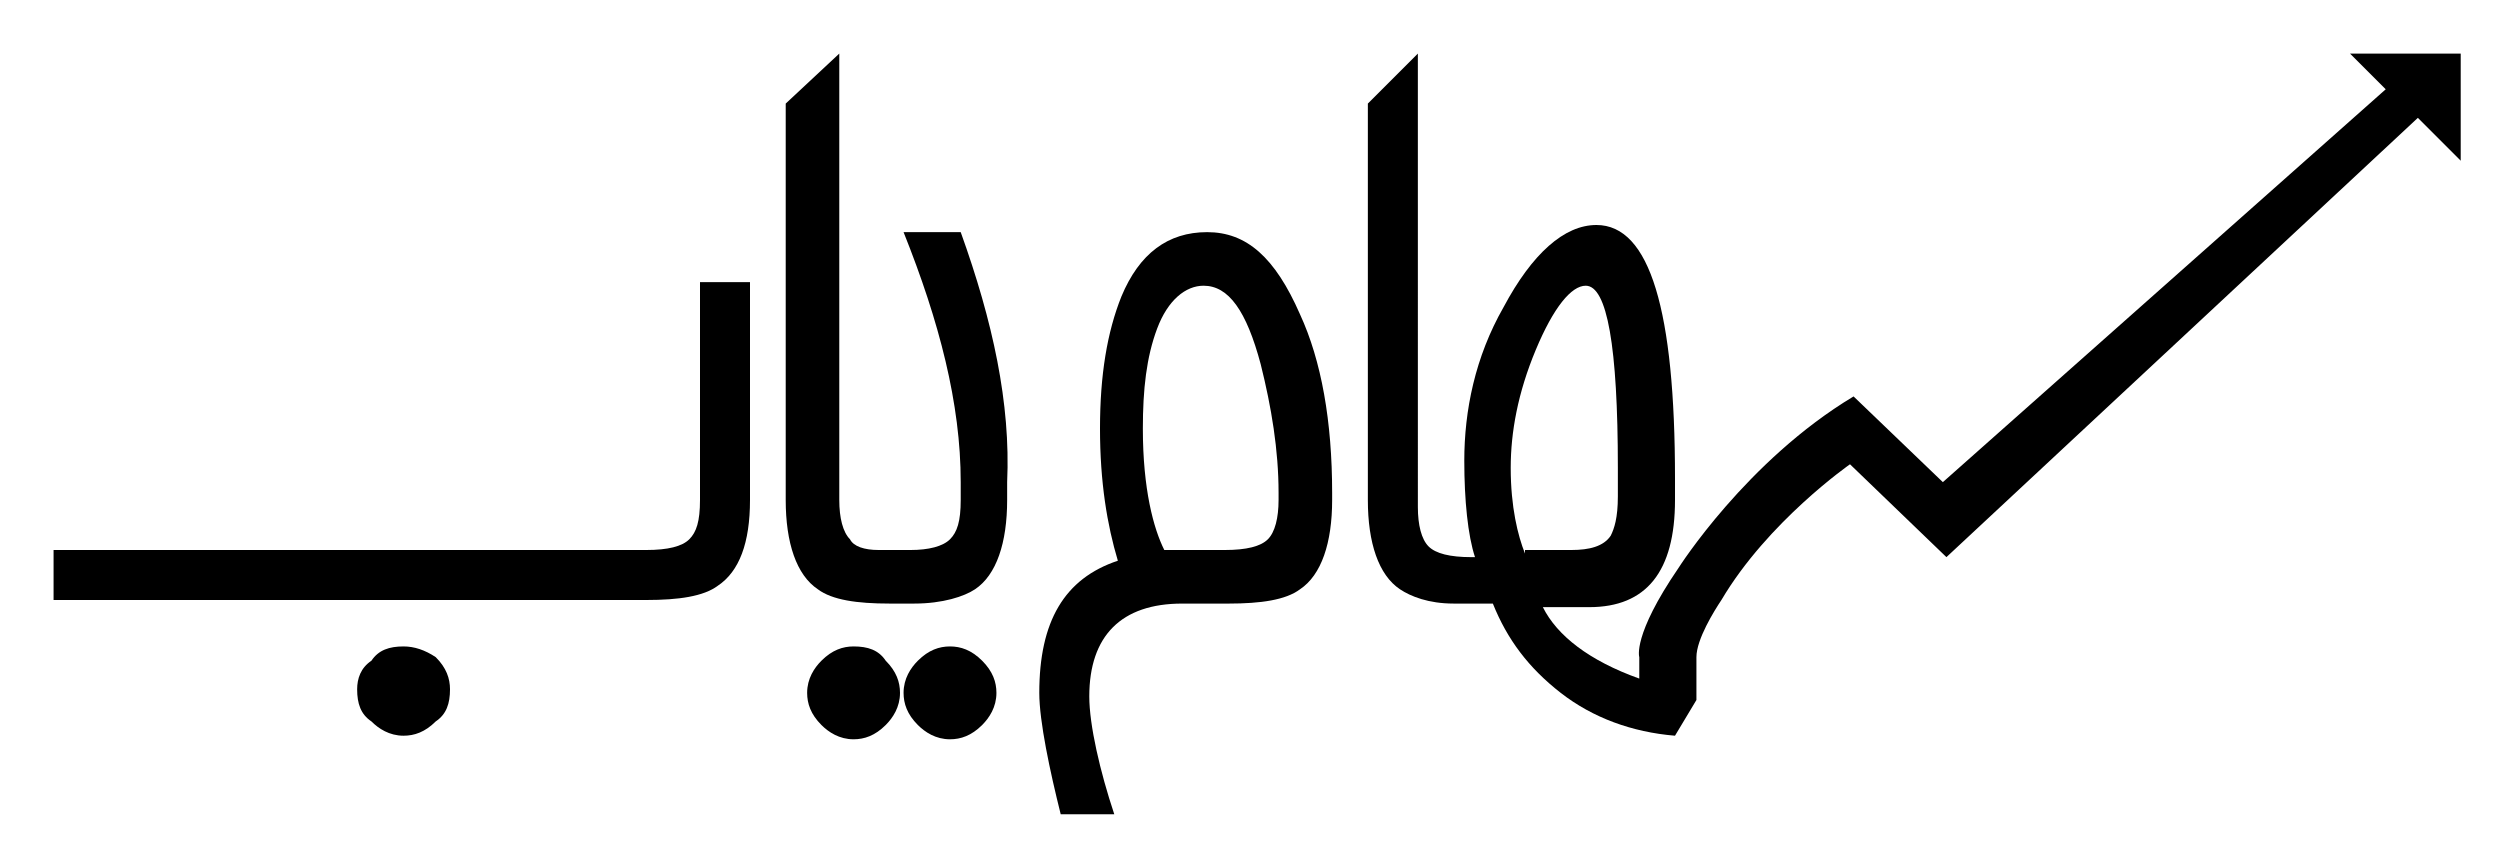 <?xml version="1.0" encoding="utf-8"?>
<!-- Generator: Adobe Illustrator 22.0.1, SVG Export Plug-In . SVG Version: 6.00 Build 0)  -->
<svg version="1.1" id="Layer_1" xmlns="http://www.w3.org/2000/svg" xmlns:xlink="http://www.w3.org/1999/xlink" x="0px" y="0px"
	 viewBox="0 0 70 24" style="enable-background:new 0 0 70 24;" xml:space="preserve">
<g>
	<path d="M19.6,14c0,0.6-0.1,0.9-0.3,1.1c-0.2,0.2-0.6,0.3-1.2,0.3h-15H1.5l0,1.4h16.6c0.9,0,1.6-0.1,2-0.4C20.7,16,21,15.2,21,14
		V7.9h-1.4L19.6,14z"/>
	<path d="M11.3,18.1c-0.4,0-0.7,0.1-0.9,0.4C10.1,18.7,10,19,10,19.3c0,0.4,0.1,0.7,0.4,0.9c0.2,0.2,0.5,0.4,0.9,0.4
		c0.3,0,0.6-0.1,0.9-0.4c0.3-0.2,0.4-0.5,0.4-0.9c0-0.3-0.1-0.6-0.4-0.9C11.9,18.2,11.6,18.1,11.3,18.1"/>
	<path d="M33.8,6.5c-1.1,0-1.9,0.6-2.4,1.8c-0.4,1-0.6,2.2-0.6,3.7c0,1.5,0.2,2.7,0.5,3.7c-1.5,0.5-2.2,1.7-2.2,3.7
		c0,0.8,0.3,2.2,0.6,3.4l1.5,0c-0.4-1.2-0.7-2.5-0.7-3.3c0-1.7,0.9-2.6,2.6-2.6h1.3c0.9,0,1.6-0.1,2-0.4c0.6-0.4,0.9-1.3,0.9-2.5
		v-0.2c0-2-0.3-3.7-0.9-5C35.7,7.2,34.9,6.5,33.8,6.5 M35.8,14c0,0.5-0.1,0.9-0.3,1.1c-0.2,0.2-0.6,0.3-1.2,0.3h-1.7
		C32.3,14.8,32,13.7,32,12c0-1.1,0.1-2,0.4-2.8C32.7,8.4,33.2,8,33.7,8c0.7,0,1.2,0.7,1.6,2.2c0.3,1.2,0.5,2.4,0.5,3.6V14z"/>
	<path d="M23.9,18.1c-0.3,0-0.6,0.1-0.9,0.4c-0.2,0.2-0.4,0.5-0.4,0.9c0,0.3,0.1,0.6,0.4,0.9c0.2,0.2,0.5,0.4,0.9,0.4
		c0.3,0,0.6-0.1,0.9-0.4c0.2-0.2,0.4-0.5,0.4-0.9c0-0.3-0.1-0.6-0.4-0.9C24.6,18.2,24.3,18.1,23.9,18.1"/>
	<path d="M26.9,6.5h-1.6c1,2.5,1.6,4.8,1.6,7V14c0,0.6-0.1,0.9-0.3,1.1c-0.2,0.2-0.6,0.3-1.1,0.3h-0.9c-0.4,0-0.7-0.1-0.8-0.3
		c-0.2-0.2-0.3-0.6-0.3-1.1V1.5L22,2.9V14c0,1.2,0.3,2.1,0.9,2.5c0.4,0.3,1.1,0.4,2,0.4h0.7v0c0.8,0,1.4-0.2,1.7-0.4
		c0.6-0.4,0.9-1.3,0.9-2.5v-0.5C28.3,11.3,27.8,9,26.9,6.5"/>
	<path d="M26.6,18.1c-0.3,0-0.6,0.1-0.9,0.4c-0.2,0.2-0.4,0.5-0.4,0.9c0,0.3,0.1,0.6,0.4,0.9c0.2,0.2,0.5,0.4,0.9,0.4
		c0.3,0,0.6-0.1,0.9-0.4c0.2-0.2,0.4-0.5,0.4-0.9c0-0.3-0.1-0.6-0.4-0.9C27.2,18.2,26.9,18.1,26.6,18.1"/>
	<path d="M68.9,1.5h-3.1l1,1L54.4,13.5l-2.5-2.4c-3,1.8-4.9,4.8-4.9,4.8c-1.3,1.9-1.1,2.5-1.1,2.5v0.2v0.2v0.2
		c-1.4-0.5-2.3-1.2-2.7-2H44h0.2h0.3c1.6,0,2.4-1,2.4-3v-0.6c0-4.7-0.7-7.1-2.2-7.1c-0.9,0-1.8,0.8-2.6,2.3
		c-0.8,1.4-1.1,2.9-1.1,4.3c0,1.1,0.1,2.1,0.3,2.7h-0.1c-0.6,0-1-0.1-1.2-0.3c-0.2-0.2-0.3-0.6-0.3-1.1V1.5l-1.4,1.4V14
		c0,1.2,0.3,2.1,0.9,2.5c0.3,0.2,0.8,0.4,1.5,0.4v0h0.5h0.6c0.4,1,1,1.8,1.9,2.5c0.9,0.7,2,1.1,3.2,1.2l0.6-1v-1l0-0.2
		c0-0.5,0.5-1.3,0.7-1.6c1.3-2.2,3.6-3.8,3.6-3.8l2.7,2.6L67.7,3.3l1.2,1.2V1.5z M42.7,15.5c-0.2-0.5-0.4-1.3-0.4-2.4
		c0-1,0.2-2.1,0.7-3.3c0.5-1.2,1-1.8,1.4-1.8c0.6,0,0.9,1.7,0.9,5.1v0.8c0,0.6-0.1,0.9-0.2,1.1c-0.2,0.3-0.6,0.4-1.1,0.4H42.7z"/>
</g>
</svg>
